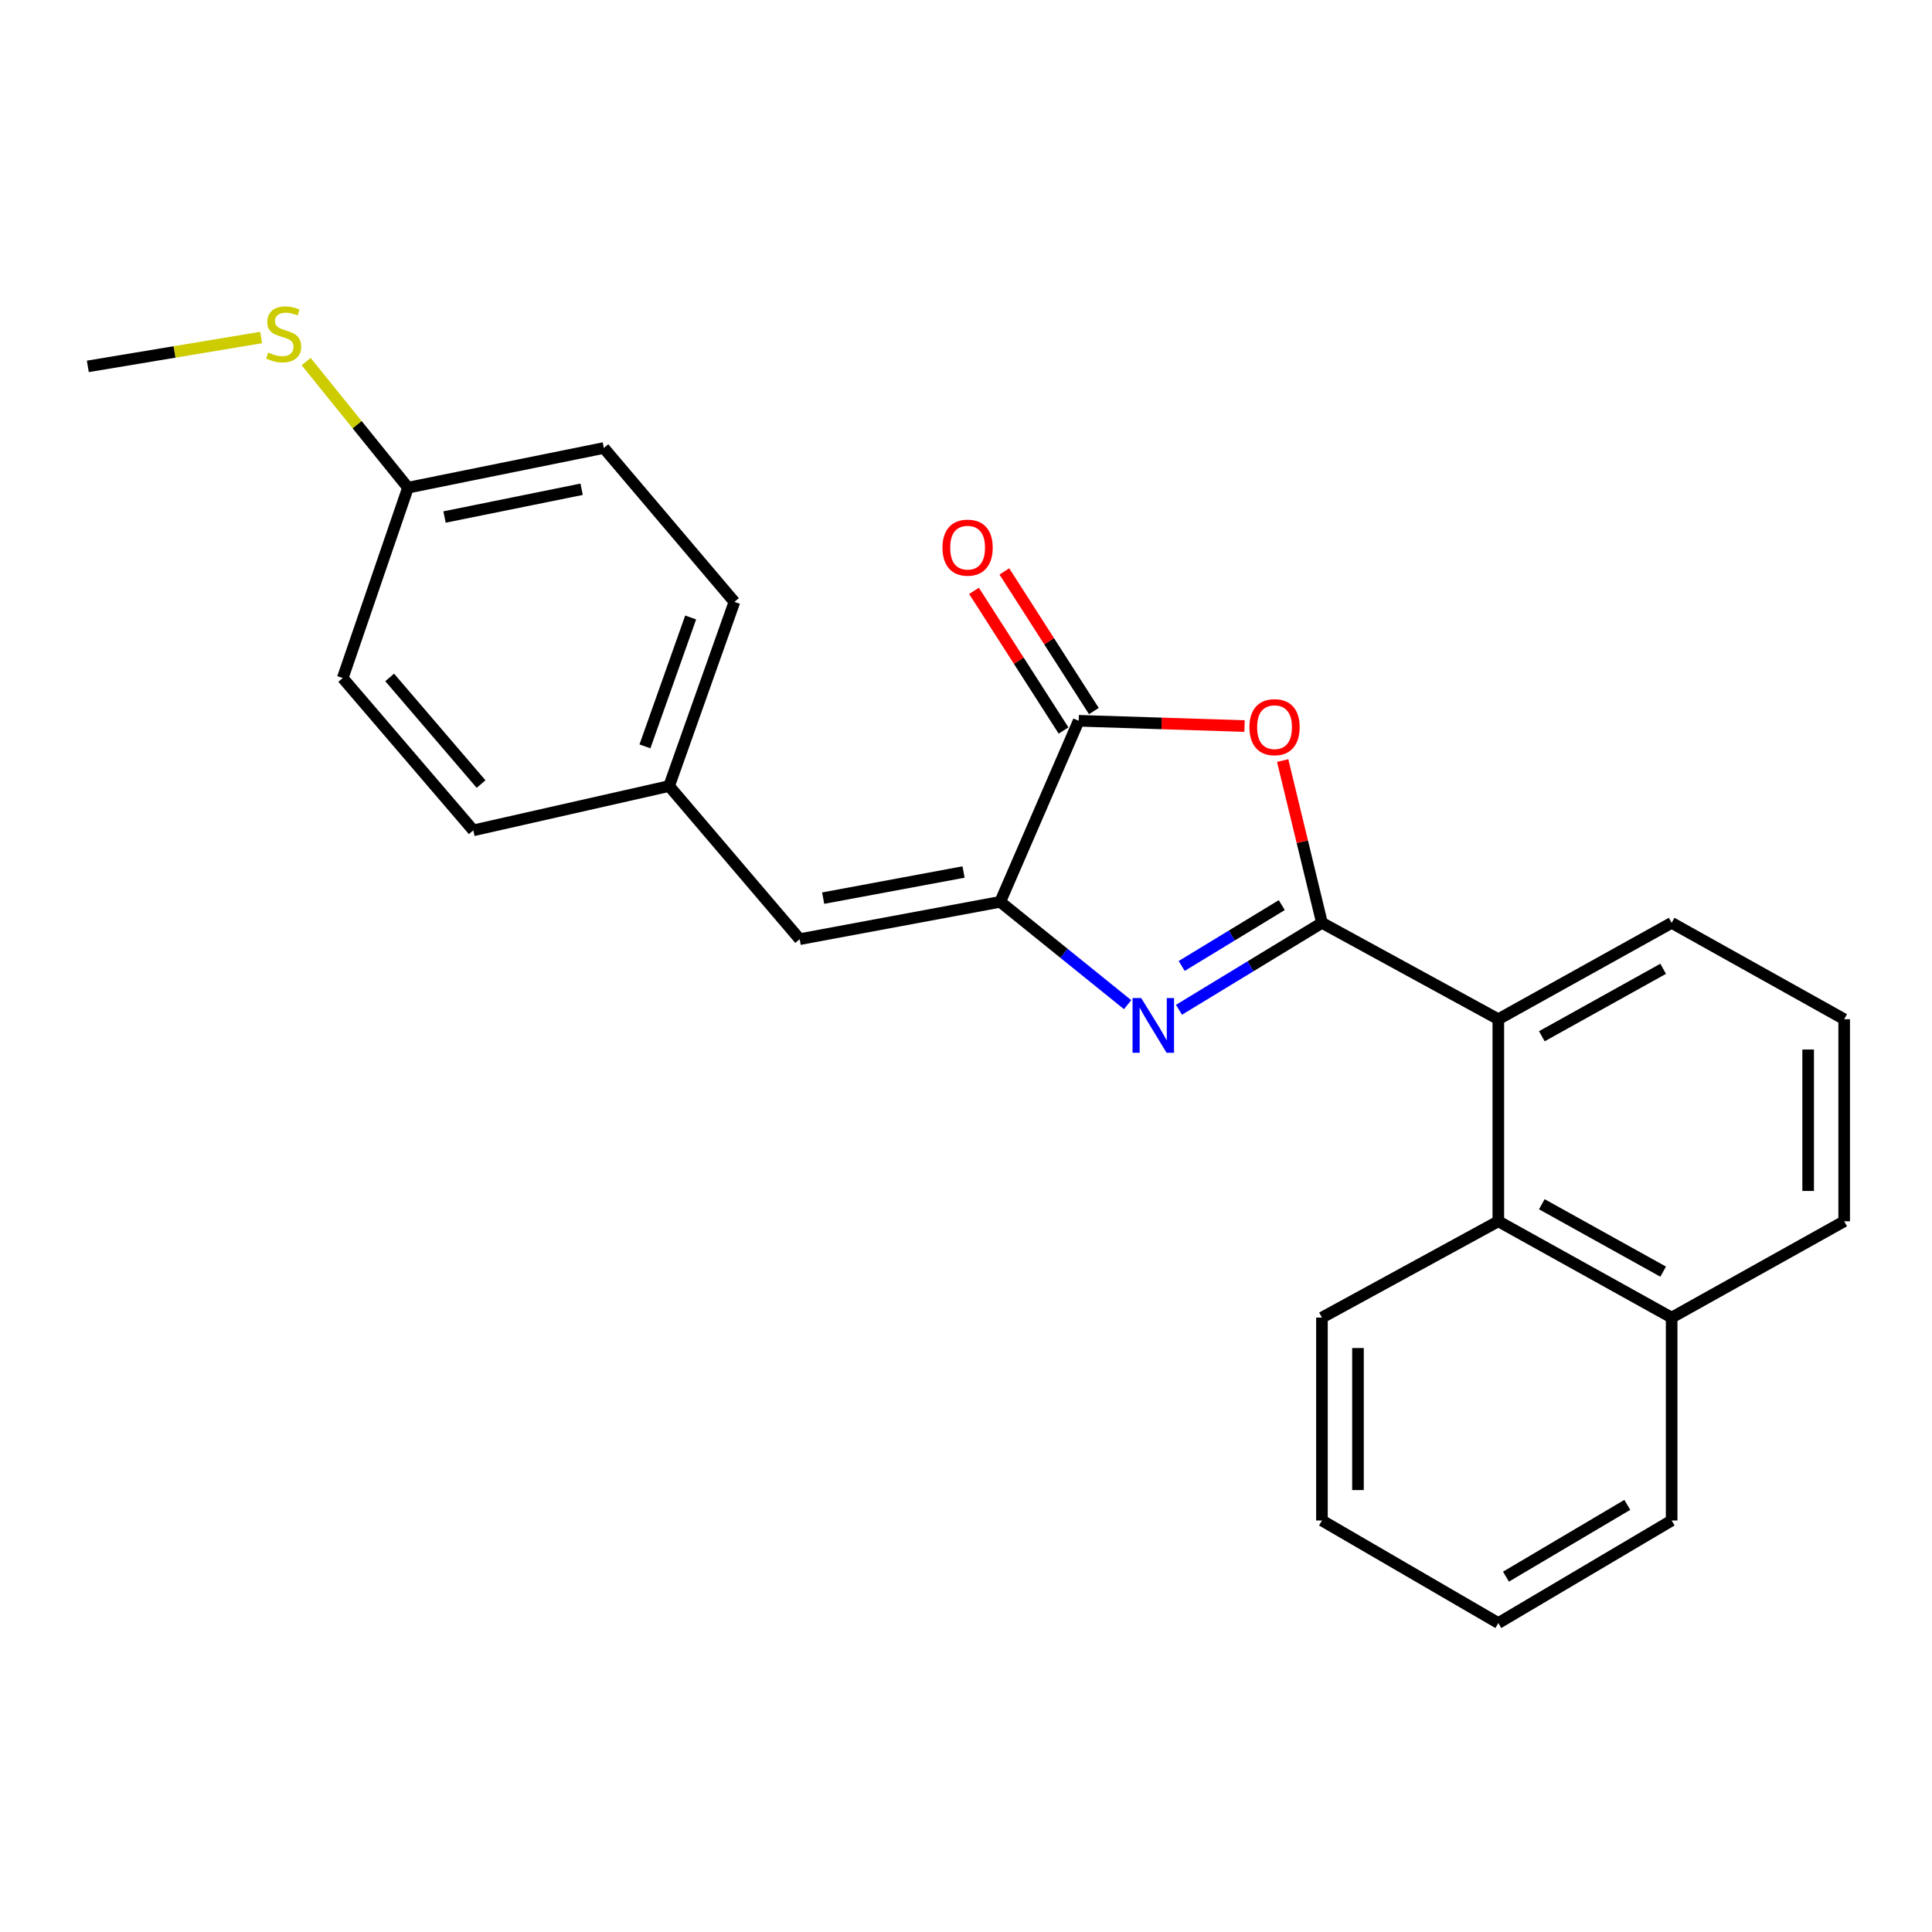 <?xml version='1.0' encoding='iso-8859-1'?>
<svg version='1.1' baseProfile='full'
              xmlns='http://www.w3.org/2000/svg'
                      xmlns:rdkit='http://www.rdkit.org/xml'
                      xmlns:xlink='http://www.w3.org/1999/xlink'
                  xml:space='preserve'
width='1000px' height='1000px' viewBox='0 0 1000 1000'>
<!-- END OF HEADER -->
<rect style='opacity:1.0;fill:#FFFFFF;stroke:none' width='1000' height='1000' x='0' y='0'> </rect>
<path class='bond-0' d='M 684.237,477.665 L 647.236,500.164' style='fill:none;fill-rule:evenodd;stroke:#000000;stroke-width:6px;stroke-linecap:butt;stroke-linejoin:miter;stroke-opacity:1' />
<path class='bond-0' d='M 647.236,500.164 L 610.236,522.663' style='fill:none;fill-rule:evenodd;stroke:#0000FF;stroke-width:6px;stroke-linecap:butt;stroke-linejoin:miter;stroke-opacity:1' />
<path class='bond-0' d='M 663.446,468.479 L 637.546,484.228' style='fill:none;fill-rule:evenodd;stroke:#000000;stroke-width:6px;stroke-linecap:butt;stroke-linejoin:miter;stroke-opacity:1' />
<path class='bond-0' d='M 637.546,484.228 L 611.646,499.978' style='fill:none;fill-rule:evenodd;stroke:#0000FF;stroke-width:6px;stroke-linecap:butt;stroke-linejoin:miter;stroke-opacity:1' />
<path class='bond-1' d='M 684.237,477.665 L 674.071,435.666' style='fill:none;fill-rule:evenodd;stroke:#000000;stroke-width:6px;stroke-linecap:butt;stroke-linejoin:miter;stroke-opacity:1' />
<path class='bond-1' d='M 674.071,435.666 L 663.904,393.667' style='fill:none;fill-rule:evenodd;stroke:#FF0000;stroke-width:6px;stroke-linecap:butt;stroke-linejoin:miter;stroke-opacity:1' />
<path class='bond-4' d='M 684.237,477.665 L 775.531,527.545' style='fill:none;fill-rule:evenodd;stroke:#000000;stroke-width:6px;stroke-linecap:butt;stroke-linejoin:miter;stroke-opacity:1' />
<path class='bond-2' d='M 583.656,520.021 L 550.687,493.403' style='fill:none;fill-rule:evenodd;stroke:#0000FF;stroke-width:6px;stroke-linecap:butt;stroke-linejoin:miter;stroke-opacity:1' />
<path class='bond-2' d='M 550.687,493.403 L 517.718,466.786' style='fill:none;fill-rule:evenodd;stroke:#000000;stroke-width:6px;stroke-linecap:butt;stroke-linejoin:miter;stroke-opacity:1' />
<path class='bond-3' d='M 644.165,375.806 L 601.25,374.441' style='fill:none;fill-rule:evenodd;stroke:#FF0000;stroke-width:6px;stroke-linecap:butt;stroke-linejoin:miter;stroke-opacity:1' />
<path class='bond-3' d='M 601.25,374.441 L 558.335,373.077' style='fill:none;fill-rule:evenodd;stroke:#000000;stroke-width:6px;stroke-linecap:butt;stroke-linejoin:miter;stroke-opacity:1' />
<path class='bond-5' d='M 517.718,466.786 L 413.917,486.11' style='fill:none;fill-rule:evenodd;stroke:#000000;stroke-width:6px;stroke-linecap:butt;stroke-linejoin:miter;stroke-opacity:1' />
<path class='bond-5' d='M 498.734,451.349 L 426.074,464.876' style='fill:none;fill-rule:evenodd;stroke:#000000;stroke-width:6px;stroke-linecap:butt;stroke-linejoin:miter;stroke-opacity:1' />
<path class='bond-24' d='M 517.718,466.786 L 558.335,373.077' style='fill:none;fill-rule:evenodd;stroke:#000000;stroke-width:6px;stroke-linecap:butt;stroke-linejoin:miter;stroke-opacity:1' />
<path class='bond-7' d='M 566.185,368.044 L 543.018,331.906' style='fill:none;fill-rule:evenodd;stroke:#000000;stroke-width:6px;stroke-linecap:butt;stroke-linejoin:miter;stroke-opacity:1' />
<path class='bond-7' d='M 543.018,331.906 L 519.85,295.769' style='fill:none;fill-rule:evenodd;stroke:#FF0000;stroke-width:6px;stroke-linecap:butt;stroke-linejoin:miter;stroke-opacity:1' />
<path class='bond-7' d='M 550.484,378.11 L 527.317,341.972' style='fill:none;fill-rule:evenodd;stroke:#000000;stroke-width:6px;stroke-linecap:butt;stroke-linejoin:miter;stroke-opacity:1' />
<path class='bond-7' d='M 527.317,341.972 L 504.149,305.835' style='fill:none;fill-rule:evenodd;stroke:#FF0000;stroke-width:6px;stroke-linecap:butt;stroke-linejoin:miter;stroke-opacity:1' />
<path class='bond-6' d='M 775.531,527.545 L 775.531,632.133' style='fill:none;fill-rule:evenodd;stroke:#000000;stroke-width:6px;stroke-linecap:butt;stroke-linejoin:miter;stroke-opacity:1' />
<path class='bond-16' d='M 775.531,527.545 L 865.24,477.665' style='fill:none;fill-rule:evenodd;stroke:#000000;stroke-width:6px;stroke-linecap:butt;stroke-linejoin:miter;stroke-opacity:1' />
<path class='bond-16' d='M 798.051,536.363 L 860.847,501.448' style='fill:none;fill-rule:evenodd;stroke:#000000;stroke-width:6px;stroke-linecap:butt;stroke-linejoin:miter;stroke-opacity:1' />
<path class='bond-8' d='M 413.917,486.11 L 346.33,406.855' style='fill:none;fill-rule:evenodd;stroke:#000000;stroke-width:6px;stroke-linecap:butt;stroke-linejoin:miter;stroke-opacity:1' />
<path class='bond-9' d='M 775.531,632.133 L 865.24,681.982' style='fill:none;fill-rule:evenodd;stroke:#000000;stroke-width:6px;stroke-linecap:butt;stroke-linejoin:miter;stroke-opacity:1' />
<path class='bond-9' d='M 798.046,623.308 L 860.843,658.202' style='fill:none;fill-rule:evenodd;stroke:#000000;stroke-width:6px;stroke-linecap:butt;stroke-linejoin:miter;stroke-opacity:1' />
<path class='bond-17' d='M 775.531,632.133 L 684.237,681.982' style='fill:none;fill-rule:evenodd;stroke:#000000;stroke-width:6px;stroke-linecap:butt;stroke-linejoin:miter;stroke-opacity:1' />
<path class='bond-12' d='M 346.33,406.855 L 244.974,429.795' style='fill:none;fill-rule:evenodd;stroke:#000000;stroke-width:6px;stroke-linecap:butt;stroke-linejoin:miter;stroke-opacity:1' />
<path class='bond-13' d='M 346.33,406.855 L 380.129,311.54' style='fill:none;fill-rule:evenodd;stroke:#000000;stroke-width:6px;stroke-linecap:butt;stroke-linejoin:miter;stroke-opacity:1' />
<path class='bond-13' d='M 333.821,386.325 L 357.481,319.604' style='fill:none;fill-rule:evenodd;stroke:#000000;stroke-width:6px;stroke-linecap:butt;stroke-linejoin:miter;stroke-opacity:1' />
<path class='bond-20' d='M 865.24,681.982 L 865.24,787.006' style='fill:none;fill-rule:evenodd;stroke:#000000;stroke-width:6px;stroke-linecap:butt;stroke-linejoin:miter;stroke-opacity:1' />
<path class='bond-25' d='M 865.24,681.982 L 954.545,632.133' style='fill:none;fill-rule:evenodd;stroke:#000000;stroke-width:6px;stroke-linecap:butt;stroke-linejoin:miter;stroke-opacity:1' />
<path class='bond-10' d='M 211.175,252.408 L 312.551,231.882' style='fill:none;fill-rule:evenodd;stroke:#000000;stroke-width:6px;stroke-linecap:butt;stroke-linejoin:miter;stroke-opacity:1' />
<path class='bond-10' d='M 230.083,267.609 L 301.046,253.24' style='fill:none;fill-rule:evenodd;stroke:#000000;stroke-width:6px;stroke-linecap:butt;stroke-linejoin:miter;stroke-opacity:1' />
<path class='bond-11' d='M 211.175,252.408 L 184.818,219.783' style='fill:none;fill-rule:evenodd;stroke:#000000;stroke-width:6px;stroke-linecap:butt;stroke-linejoin:miter;stroke-opacity:1' />
<path class='bond-11' d='M 184.818,219.783 L 158.461,187.157' style='fill:none;fill-rule:evenodd;stroke:#CCCC00;stroke-width:6px;stroke-linecap:butt;stroke-linejoin:miter;stroke-opacity:1' />
<path class='bond-27' d='M 211.175,252.408 L 177.397,350.945' style='fill:none;fill-rule:evenodd;stroke:#000000;stroke-width:6px;stroke-linecap:butt;stroke-linejoin:miter;stroke-opacity:1' />
<path class='bond-21' d='M 135.171,174.69 L 90.313,182.164' style='fill:none;fill-rule:evenodd;stroke:#CCCC00;stroke-width:6px;stroke-linecap:butt;stroke-linejoin:miter;stroke-opacity:1' />
<path class='bond-21' d='M 90.313,182.164 L 45.455,189.638' style='fill:none;fill-rule:evenodd;stroke:#000000;stroke-width:6px;stroke-linecap:butt;stroke-linejoin:miter;stroke-opacity:1' />
<path class='bond-14' d='M 244.974,429.795 L 177.397,350.945' style='fill:none;fill-rule:evenodd;stroke:#000000;stroke-width:6px;stroke-linecap:butt;stroke-linejoin:miter;stroke-opacity:1' />
<path class='bond-14' d='M 248.999,405.831 L 201.695,350.636' style='fill:none;fill-rule:evenodd;stroke:#000000;stroke-width:6px;stroke-linecap:butt;stroke-linejoin:miter;stroke-opacity:1' />
<path class='bond-15' d='M 380.129,311.54 L 312.551,231.882' style='fill:none;fill-rule:evenodd;stroke:#000000;stroke-width:6px;stroke-linecap:butt;stroke-linejoin:miter;stroke-opacity:1' />
<path class='bond-18' d='M 865.24,477.665 L 954.545,527.545' style='fill:none;fill-rule:evenodd;stroke:#000000;stroke-width:6px;stroke-linecap:butt;stroke-linejoin:miter;stroke-opacity:1' />
<path class='bond-22' d='M 684.237,681.982 L 684.237,787.006' style='fill:none;fill-rule:evenodd;stroke:#000000;stroke-width:6px;stroke-linecap:butt;stroke-linejoin:miter;stroke-opacity:1' />
<path class='bond-22' d='M 702.887,697.736 L 702.887,771.252' style='fill:none;fill-rule:evenodd;stroke:#000000;stroke-width:6px;stroke-linecap:butt;stroke-linejoin:miter;stroke-opacity:1' />
<path class='bond-19' d='M 954.545,527.545 L 954.545,632.133' style='fill:none;fill-rule:evenodd;stroke:#000000;stroke-width:6px;stroke-linecap:butt;stroke-linejoin:miter;stroke-opacity:1' />
<path class='bond-19' d='M 935.895,543.233 L 935.895,616.445' style='fill:none;fill-rule:evenodd;stroke:#000000;stroke-width:6px;stroke-linecap:butt;stroke-linejoin:miter;stroke-opacity:1' />
<path class='bond-26' d='M 865.24,787.006 L 775.531,840.087' style='fill:none;fill-rule:evenodd;stroke:#000000;stroke-width:6px;stroke-linecap:butt;stroke-linejoin:miter;stroke-opacity:1' />
<path class='bond-26' d='M 842.286,778.917 L 779.49,816.074' style='fill:none;fill-rule:evenodd;stroke:#000000;stroke-width:6px;stroke-linecap:butt;stroke-linejoin:miter;stroke-opacity:1' />
<path class='bond-23' d='M 684.237,787.006 L 775.531,840.087' style='fill:none;fill-rule:evenodd;stroke:#000000;stroke-width:6px;stroke-linecap:butt;stroke-linejoin:miter;stroke-opacity:1' />
<path  class='atom-1' d='M 590.682 516.587
L 599.962 531.587
Q 600.882 533.067, 602.362 535.747
Q 603.842 538.427, 603.922 538.587
L 603.922 516.587
L 607.682 516.587
L 607.682 544.907
L 603.802 544.907
L 593.842 528.507
Q 592.682 526.587, 591.442 524.387
Q 590.242 522.187, 589.882 521.507
L 589.882 544.907
L 586.202 544.907
L 586.202 516.587
L 590.682 516.587
' fill='#0000FF'/>
<path  class='atom-2' d='M 646.701 376.379
Q 646.701 369.579, 650.061 365.779
Q 653.421 361.979, 659.701 361.979
Q 665.981 361.979, 669.341 365.779
Q 672.701 369.579, 672.701 376.379
Q 672.701 383.259, 669.301 387.179
Q 665.901 391.059, 659.701 391.059
Q 653.461 391.059, 650.061 387.179
Q 646.701 383.299, 646.701 376.379
M 659.701 387.859
Q 664.021 387.859, 666.341 384.979
Q 668.701 382.059, 668.701 376.379
Q 668.701 370.819, 666.341 368.019
Q 664.021 365.179, 659.701 365.179
Q 655.381 365.179, 653.021 367.979
Q 650.701 370.779, 650.701 376.379
Q 650.701 382.099, 653.021 384.979
Q 655.381 387.859, 659.701 387.859
' fill='#FF0000'/>
<path  class='atom-8' d='M 487.829 283.458
Q 487.829 276.658, 491.189 272.858
Q 494.549 269.058, 500.829 269.058
Q 507.109 269.058, 510.469 272.858
Q 513.829 276.658, 513.829 283.458
Q 513.829 290.338, 510.429 294.258
Q 507.029 298.138, 500.829 298.138
Q 494.589 298.138, 491.189 294.258
Q 487.829 290.378, 487.829 283.458
M 500.829 294.938
Q 505.149 294.938, 507.469 292.058
Q 509.829 289.138, 509.829 283.458
Q 509.829 277.898, 507.469 275.098
Q 505.149 272.258, 500.829 272.258
Q 496.509 272.258, 494.149 275.058
Q 491.829 277.858, 491.829 283.458
Q 491.829 289.178, 494.149 292.058
Q 496.509 294.938, 500.829 294.938
' fill='#FF0000'/>
<path  class='atom-12' d='M 138.82 182.469
Q 139.14 182.589, 140.46 183.149
Q 141.78 183.709, 143.22 184.069
Q 144.7 184.389, 146.14 184.389
Q 148.82 184.389, 150.38 183.109
Q 151.94 181.789, 151.94 179.509
Q 151.94 177.949, 151.14 176.989
Q 150.38 176.029, 149.18 175.509
Q 147.98 174.989, 145.98 174.389
Q 143.46 173.629, 141.94 172.909
Q 140.46 172.189, 139.38 170.669
Q 138.34 169.149, 138.34 166.589
Q 138.34 163.029, 140.74 160.829
Q 143.18 158.629, 147.98 158.629
Q 151.26 158.629, 154.98 160.189
L 154.06 163.269
Q 150.66 161.869, 148.1 161.869
Q 145.34 161.869, 143.82 163.029
Q 142.3 164.149, 142.34 166.109
Q 142.34 167.629, 143.1 168.549
Q 143.9 169.469, 145.02 169.989
Q 146.18 170.509, 148.1 171.109
Q 150.66 171.909, 152.18 172.709
Q 153.7 173.509, 154.78 175.149
Q 155.9 176.749, 155.9 179.509
Q 155.9 183.429, 153.26 185.549
Q 150.66 187.629, 146.3 187.629
Q 143.78 187.629, 141.86 187.069
Q 139.98 186.549, 137.74 185.629
L 138.82 182.469
' fill='#CCCC00'/>
</svg>

